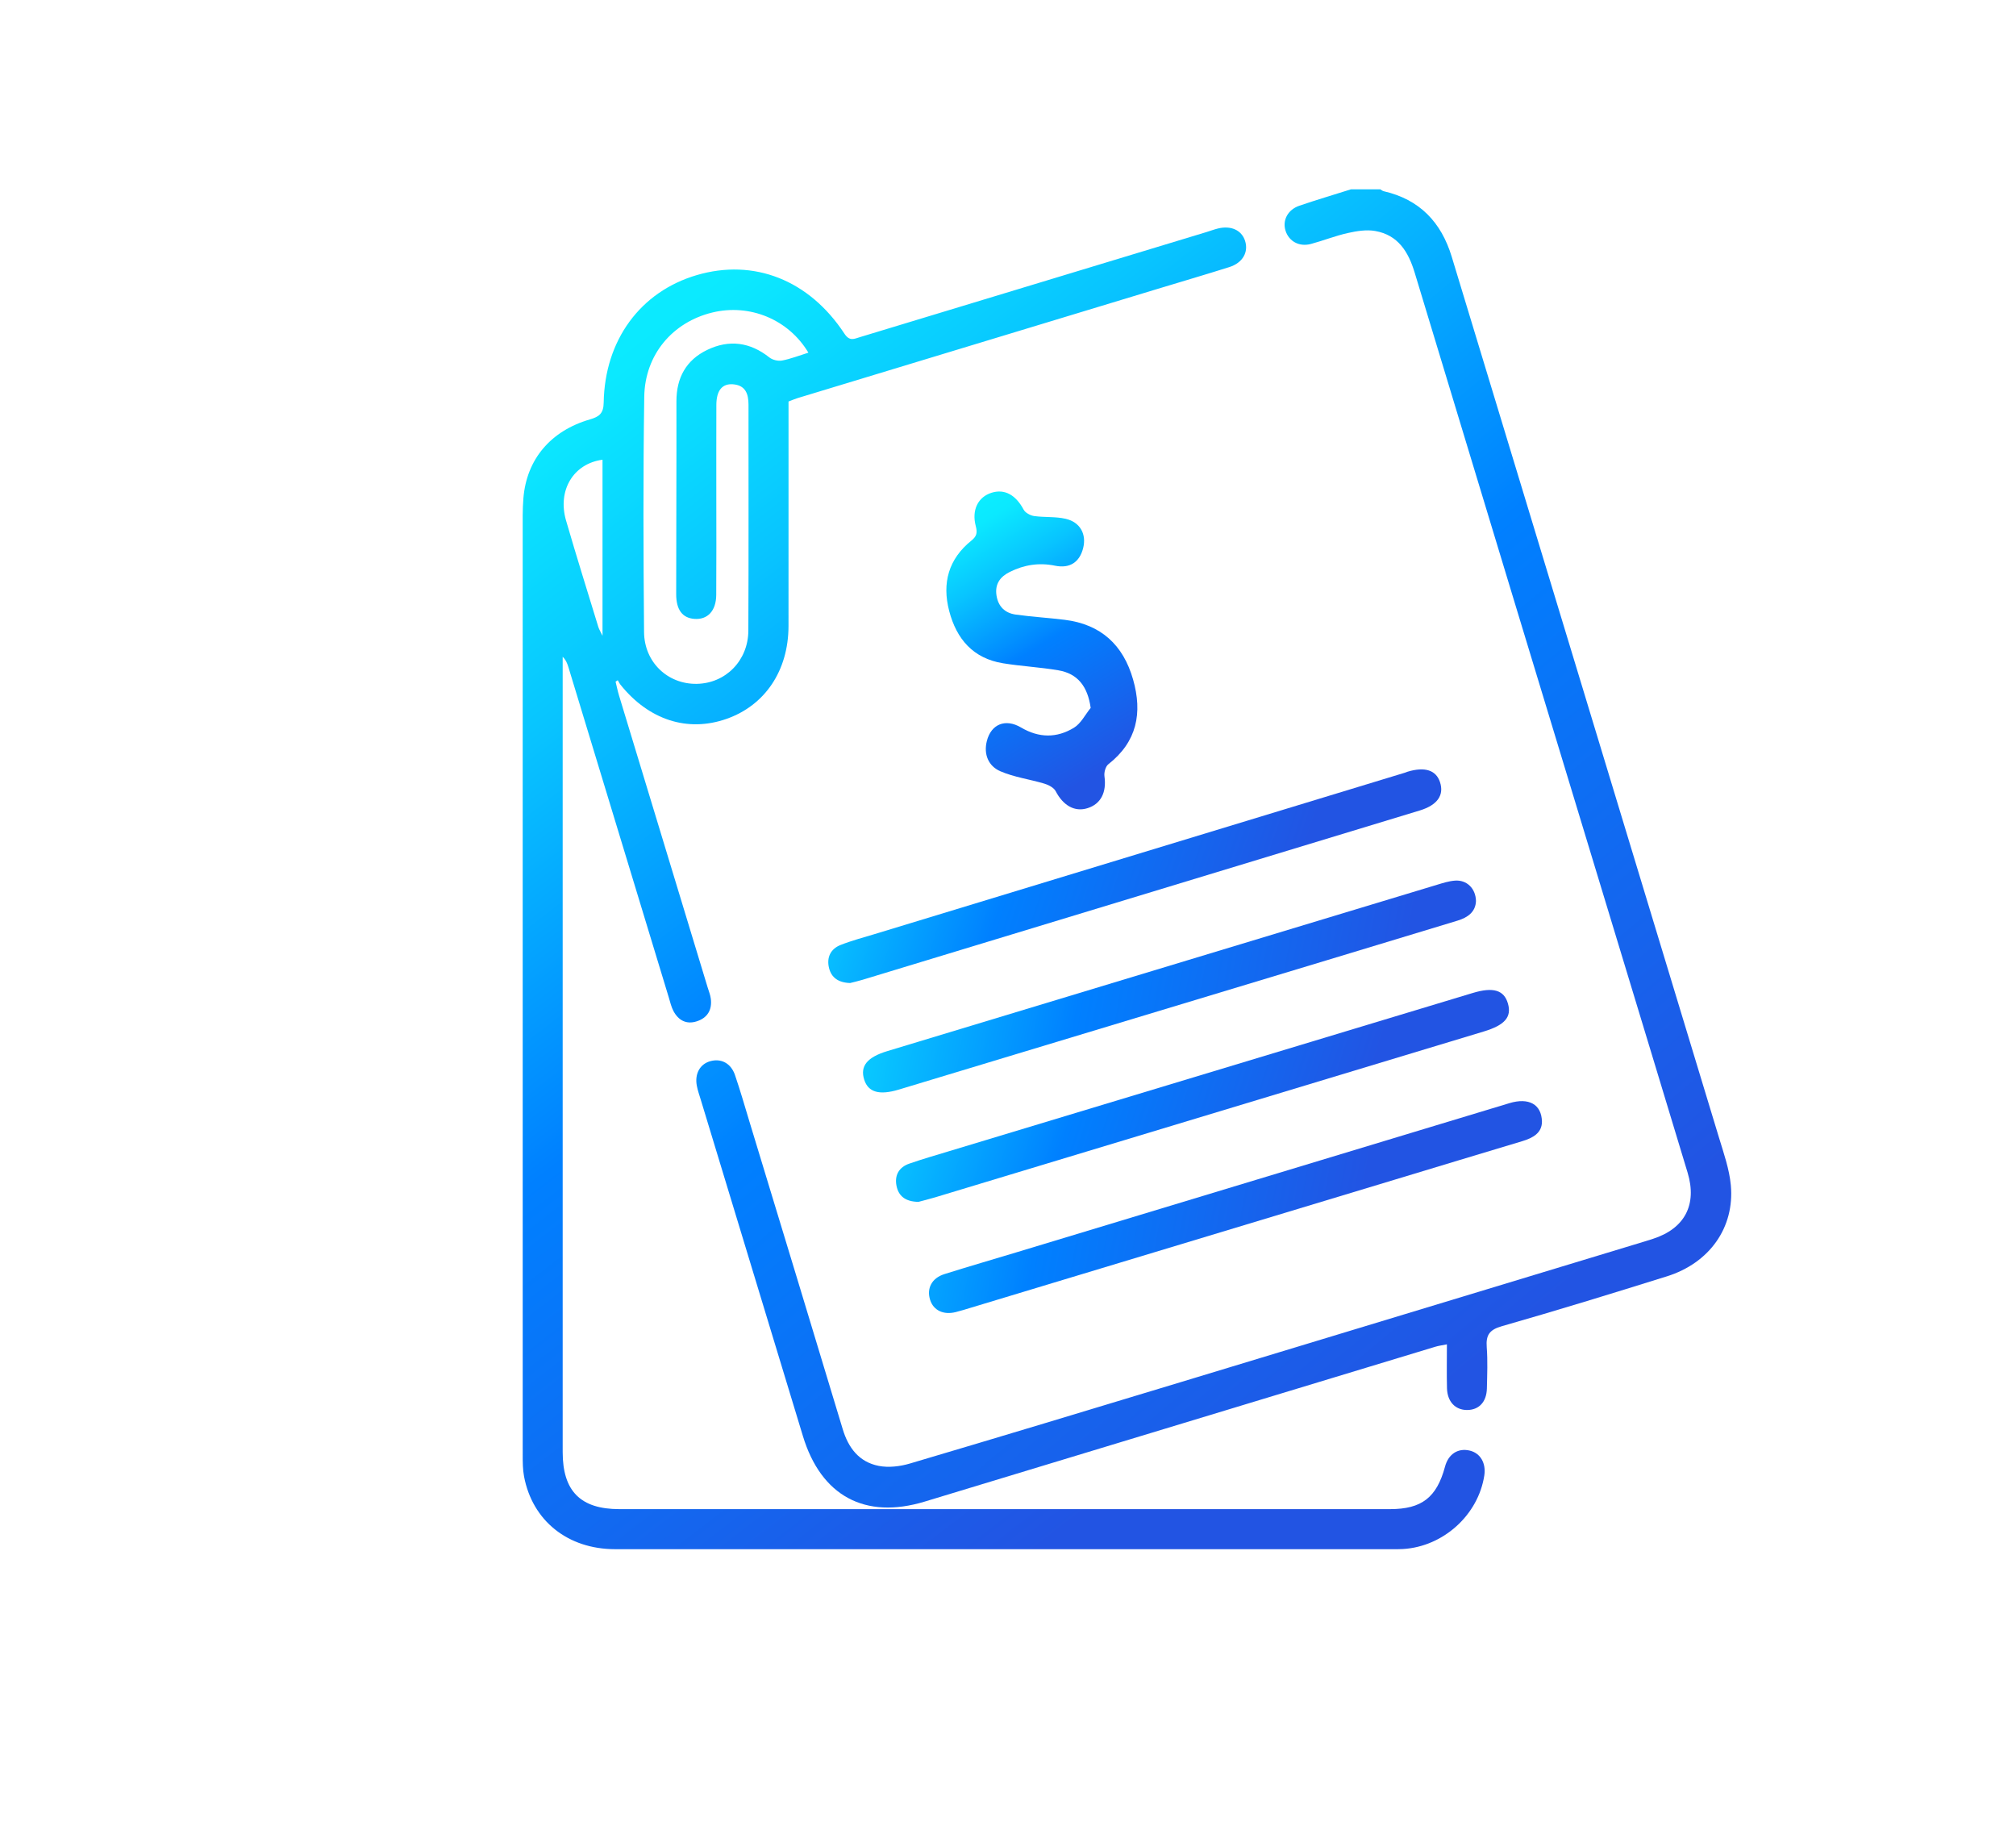 <svg xmlns="http://www.w3.org/2000/svg" width="1161" height="1061" viewBox="0 0 1161 1061"><defs><linearGradient id="a" x1="65.894%" x2="-4.337%" y1="94.618%" y2="-13.136%"><stop offset="0%" stop-color="#2254E3"/><stop offset="40.49%" stop-color="#0080FF"/><stop offset="43.88%" stop-color="#018AFF"/><stop offset="64.84%" stop-color="#08C5FF"/><stop offset="80.33%" stop-color="#0BE9FF"/><stop offset="100%" stop-color="#0DF7FF"/></linearGradient><linearGradient id="b" x1="63.661%" x2="3.298%" y1="94.618%" y2="-13.136%"><stop offset="0%" stop-color="#2254E3"/><stop offset="40.49%" stop-color="#0080FF"/><stop offset="43.88%" stop-color="#018AFF"/><stop offset="64.84%" stop-color="#08C5FF"/><stop offset="80.33%" stop-color="#0BE9FF"/><stop offset="100%" stop-color="#0DF7FF"/></linearGradient><linearGradient id="c" x1="59.313%" x2="18.16%" y1="94.618%" y2="-13.136%"><stop offset="0%" stop-color="#2254E3"/><stop offset="40.49%" stop-color="#0080FF"/><stop offset="43.88%" stop-color="#018AFF"/><stop offset="64.84%" stop-color="#08C5FF"/><stop offset="80.33%" stop-color="#0BE9FF"/><stop offset="100%" stop-color="#0DF7FF"/></linearGradient><linearGradient id="d" x1="75.776%" x2="-38.122%" y1="55.329%" y2="42.459%"><stop offset="0%" stop-color="#2254E3"/><stop offset="40.49%" stop-color="#0080FF"/><stop offset="43.88%" stop-color="#018AFF"/><stop offset="64.84%" stop-color="#08C5FF"/><stop offset="80.33%" stop-color="#0BE9FF"/><stop offset="100%" stop-color="#0DF7FF"/></linearGradient><linearGradient id="e" x1="75.776%" x2="-38.122%" y1="55.417%" y2="42.335%"><stop offset="0%" stop-color="#2254E3"/><stop offset="40.49%" stop-color="#0080FF"/><stop offset="43.88%" stop-color="#018AFF"/><stop offset="64.84%" stop-color="#08C5FF"/><stop offset="80.33%" stop-color="#0BE9FF"/><stop offset="100%" stop-color="#0DF7FF"/></linearGradient></defs><g fill="none" fill-rule="evenodd" transform="translate(301 109)"><path fill="url(#a)" d="M493.887,0 C494.546,0.374 495.162,0.934 495.87,1.096 C516.514,5.82 528.996,18.907 535.041,38.83 C586.346,207.912 637.708,376.976 688.972,546.07 C691.699,555.066 694.922,564.17 695.773,573.419 C698.019,597.8 683.461,618.212 658.973,625.878 C627.369,635.771 595.706,645.501 563.867,654.603 C556.674,656.659 554.679,659.775 555.203,666.706 C555.794,674.569 555.464,682.511 555.289,690.415 C555.113,698.239 550.679,702.872 543.809,702.843 C537.071,702.816 532.502,698.034 532.31,690.294 C532.107,682.155 532.265,674.006 532.265,665.039 C529.683,665.567 527.56,665.825 525.542,666.436 C427.542,696.129 329.549,725.843 231.56,755.573 C197.154,766.014 171.849,752.367 161.373,717.802 C141.8,653.233 122.154,588.686 102.547,524.127 C101.733,521.451 100.784,518.789 100.278,516.05 C99.022,509.258 102.099,503.751 107.852,502.064 C114.167,500.212 119.912,503.086 122.271,509.98 C125.403,519.129 128.056,528.439 130.869,537.694 C148.711,596.402 166.61,655.095 184.31,713.846 C187.594,724.737 193.809,732.826 205.057,735.022 C210.744,736.134 217.305,735.349 222.954,733.677 C275.226,718.213 327.399,702.416 379.571,686.62 C468.556,659.681 557.523,632.674 646.495,605.692 C647.958,605.248 649.414,604.78 650.869,604.312 C669.173,598.416 676.47,584.675 670.889,566.202 C656.751,519.407 642.532,472.636 628.334,425.86 C590.102,299.905 551.819,173.964 513.703,47.974 C510.055,35.916 504.11,26.297 490.948,23.995 C485.905,23.114 480.315,24.028 475.211,25.167 C468.022,26.774 461.101,29.542 453.971,31.46 C447.247,33.267 441.285,29.977 439.336,23.852 C437.433,17.874 440.594,11.729 447.316,9.437 C457.155,6.084 467.128,3.126 477.042,0 L493.887,0 Z"/><path fill="url(#b)" d="M45.985,155.702 C29.219,157.914 19.946,173.339 24.968,190.643 C30.92,211.162 37.32,231.55 43.57,251.979 C43.987,253.343 44.793,254.586 45.985,257.068 L45.985,155.702 Z M164.547,94.055 C153.07,74.841 130.713,65.739 109.252,70.931 C86.407,76.457 70.385,95.102 70.021,119.451 C69.346,164.593 69.52,209.753 69.906,254.901 C70.055,272.42 83.61,285.004 100.243,284.74 C116.838,284.479 129.885,271.409 129.969,254.087 C130.176,210.722 130.03,167.353 130.059,123.987 C130.063,117.672 128.241,112.746 120.997,112.255 C114.812,111.836 111.571,115.958 111.542,124.15 C111.477,142.262 111.52,160.374 111.518,178.486 C111.518,196.854 111.612,215.221 111.473,233.587 C111.403,242.762 106.433,247.94 98.832,247.339 C91.995,246.797 88.409,242.11 88.411,233.081 C88.419,196.093 88.617,159.104 88.552,122.116 C88.529,108.521 94.121,98.321 106.293,92.456 C118.905,86.377 130.936,87.986 142.07,96.804 C143.889,98.245 147.087,99.016 149.365,98.587 C154.311,97.66 159.073,95.757 164.547,94.055 L164.547,94.055 Z M53.51,283.481 C54.154,286.104 54.679,288.763 55.46,291.343 C72.462,347.391 89.492,403.428 106.51,459.469 C107.177,461.663 108.079,463.837 108.357,466.084 C109.154,472.517 106.377,477.098 100.225,479.067 C94.252,480.979 89.695,478.478 86.853,473.162 C85.554,470.73 84.947,467.916 84.133,465.244 C64.872,401.898 45.625,338.548 26.366,275.203 C25.73,273.117 24.984,271.064 23.042,269.162 L23.042,276.321 C23.042,426.58 23.04,576.839 23.044,727.098 C23.046,749.562 33.351,759.921 55.687,759.923 C203.631,759.927 351.577,759.927 499.521,759.921 C517.778,759.919 526.407,753.214 531.188,735.407 C533.128,728.172 538.706,724.589 545.472,726.231 C551.547,727.703 554.875,733.417 553.8,740.523 C550.359,763.238 530.2,781.503 507.011,782.888 C504.977,783.008 502.932,782.992 500.891,782.992 C351.669,783 202.447,783.012 53.225,782.982 C26.004,782.976 5.547,766.596 0.779,741.002 C0.039,737.028 0.029,732.881 0.027,728.816 C-0.006,551.77 -0.006,374.725 0.014,197.68 C0.014,191.048 -0.119,184.388 0.427,177.793 C2.274,155.475 16.063,139.084 38.714,132.49 C43.973,130.958 46.556,129.15 46.658,122.862 C47.239,86.777 67.853,58.913 100.29,49.388 C133.144,39.74 164.946,52.14 185.299,83.117 C188.278,87.653 190.862,86.129 194.224,85.111 C260.742,64.94 327.266,44.781 393.788,24.616 C395.98,23.951 398.131,23.131 400.349,22.577 C407.886,20.698 414.022,23.501 416.016,29.642 C418.14,36.188 414.64,42.362 406.927,44.793 C393.089,49.157 379.16,53.241 365.273,57.451 C296.319,78.356 227.364,99.264 158.415,120.187 C156.73,120.699 155.109,121.42 153.103,122.179 C153.103,148.514 153.103,174.772 153.103,201.031 C153.103,217.869 153.14,234.707 153.095,251.543 C153.025,277.123 139.602,297.133 117.355,304.926 C94.99,312.762 72.63,305.56 56.337,285.249 C55.71,284.466 55.284,283.524 54.763,282.654 C54.346,282.931 53.927,283.205 53.51,283.481 L53.51,283.481 Z"/><path fill="url(#c)" d="M327.113,298.6 C325.39,286.214 319.636,278.83 308.482,276.941 C297.923,275.152 287.151,274.613 276.577,272.888 C259.398,270.086 249.848,258.935 245.624,242.764 C241.424,226.688 245.26,212.848 258.417,202.264 C261.54,199.754 261.924,197.668 260.94,193.927 C258.478,184.558 262.285,177.139 270.058,174.705 C277.59,172.346 283.99,175.991 288.49,184.42 C289.467,186.25 292.33,187.807 294.518,188.118 C300.539,188.978 306.841,188.35 312.708,189.71 C321.156,191.671 324.807,198.648 322.764,206.643 C320.719,214.636 315.15,218.466 306.613,216.718 C297.383,214.829 288.824,216.189 280.569,220.277 C275.033,223.019 271.861,227.219 272.871,233.812 C273.857,240.246 277.781,243.991 283.917,244.852 C293.272,246.167 302.734,246.706 312.115,247.867 C332.98,250.445 345.869,262.303 351.549,282.29 C357.009,301.498 353.804,318.105 337.292,331.029 C335.666,332.301 334.739,335.752 335.05,337.976 C336.325,347.144 333.047,353.843 325.376,356.304 C317.95,358.687 311.273,354.831 306.967,346.557 C305.899,344.506 302.899,342.943 300.469,342.211 C292.032,339.668 283.046,338.526 275.052,335.049 C268.255,332.095 265.355,325.352 267.327,317.619 C269.768,308.031 277.929,304.517 287.011,309.874 C297.389,315.995 307.648,316.001 317.474,310.018 C321.509,307.561 323.949,302.485 327.113,298.6"/><path fill="url(#d)" d="M227.924,583 C220.263,582.89 216.39,579.531 215.263,573.63 C214.117,567.639 216.752,563.045 222.578,561.016 C230.265,558.342 238.1,556.086 245.894,553.729 C346.296,523.392 446.703,493.068 547.108,462.743 C558.928,459.172 565.161,461.037 567.406,468.805 C569.659,476.6 565.607,481.245 553.498,484.906 C448.223,516.721 342.953,548.552 237.676,580.358 C234.032,581.459 230.325,582.354 227.924,583"/><path fill="url(#e)" d="M188.576,457 C181.723,456.768 177.743,453.836 176.407,448.248 C174.979,442.281 177.338,437.378 183.009,435.119 C189.381,432.583 196.07,430.84 202.647,428.838 C304.49,397.84 406.337,366.854 508.181,335.862 C508.668,335.714 509.128,335.476 509.615,335.33 C519.534,332.349 525.969,334.4 528.265,341.265 C530.792,348.825 526.775,354.571 516.636,357.653 C409.669,390.164 302.695,422.661 195.72,455.142 C193.052,455.953 190.322,456.55 188.576,457"/><path fill="url(#d)" d="M549 409.784C548.777 415.964 544.426 419.258 538.291 421.109 513.436 428.611 488.601 436.18 463.749 443.692 381.39 468.584 299.028 493.461 216.667 518.347 205.424 521.743 199.021 519.933 196.7 512.674 194.196 504.837 198.356 499.725 210.041 496.19 315.537 464.272 421.029 432.339 526.533 400.446 529.93 399.419 533.406 398.299 536.908 398.036 543.653 397.527 548.859 402.509 549 409.784M587 536.878C586.939 543.262 581.964 546.168 575.635 548.062 551.239 555.366 526.874 562.773 502.497 570.137 419.617 595.173 336.734 620.208 253.852 645.24 252.389 645.681 250.913 646.083 249.431 646.458 242.348 648.256 236.559 645.497 234.647 639.433 232.553 632.795 235.603 626.886 242.866 624.603 256.955 620.173 271.145 616.062 285.281 611.785 379.614 583.247 473.941 554.689 568.278 526.166 579.316 522.829 586.812 526.733 587 536.878"/></g></svg>